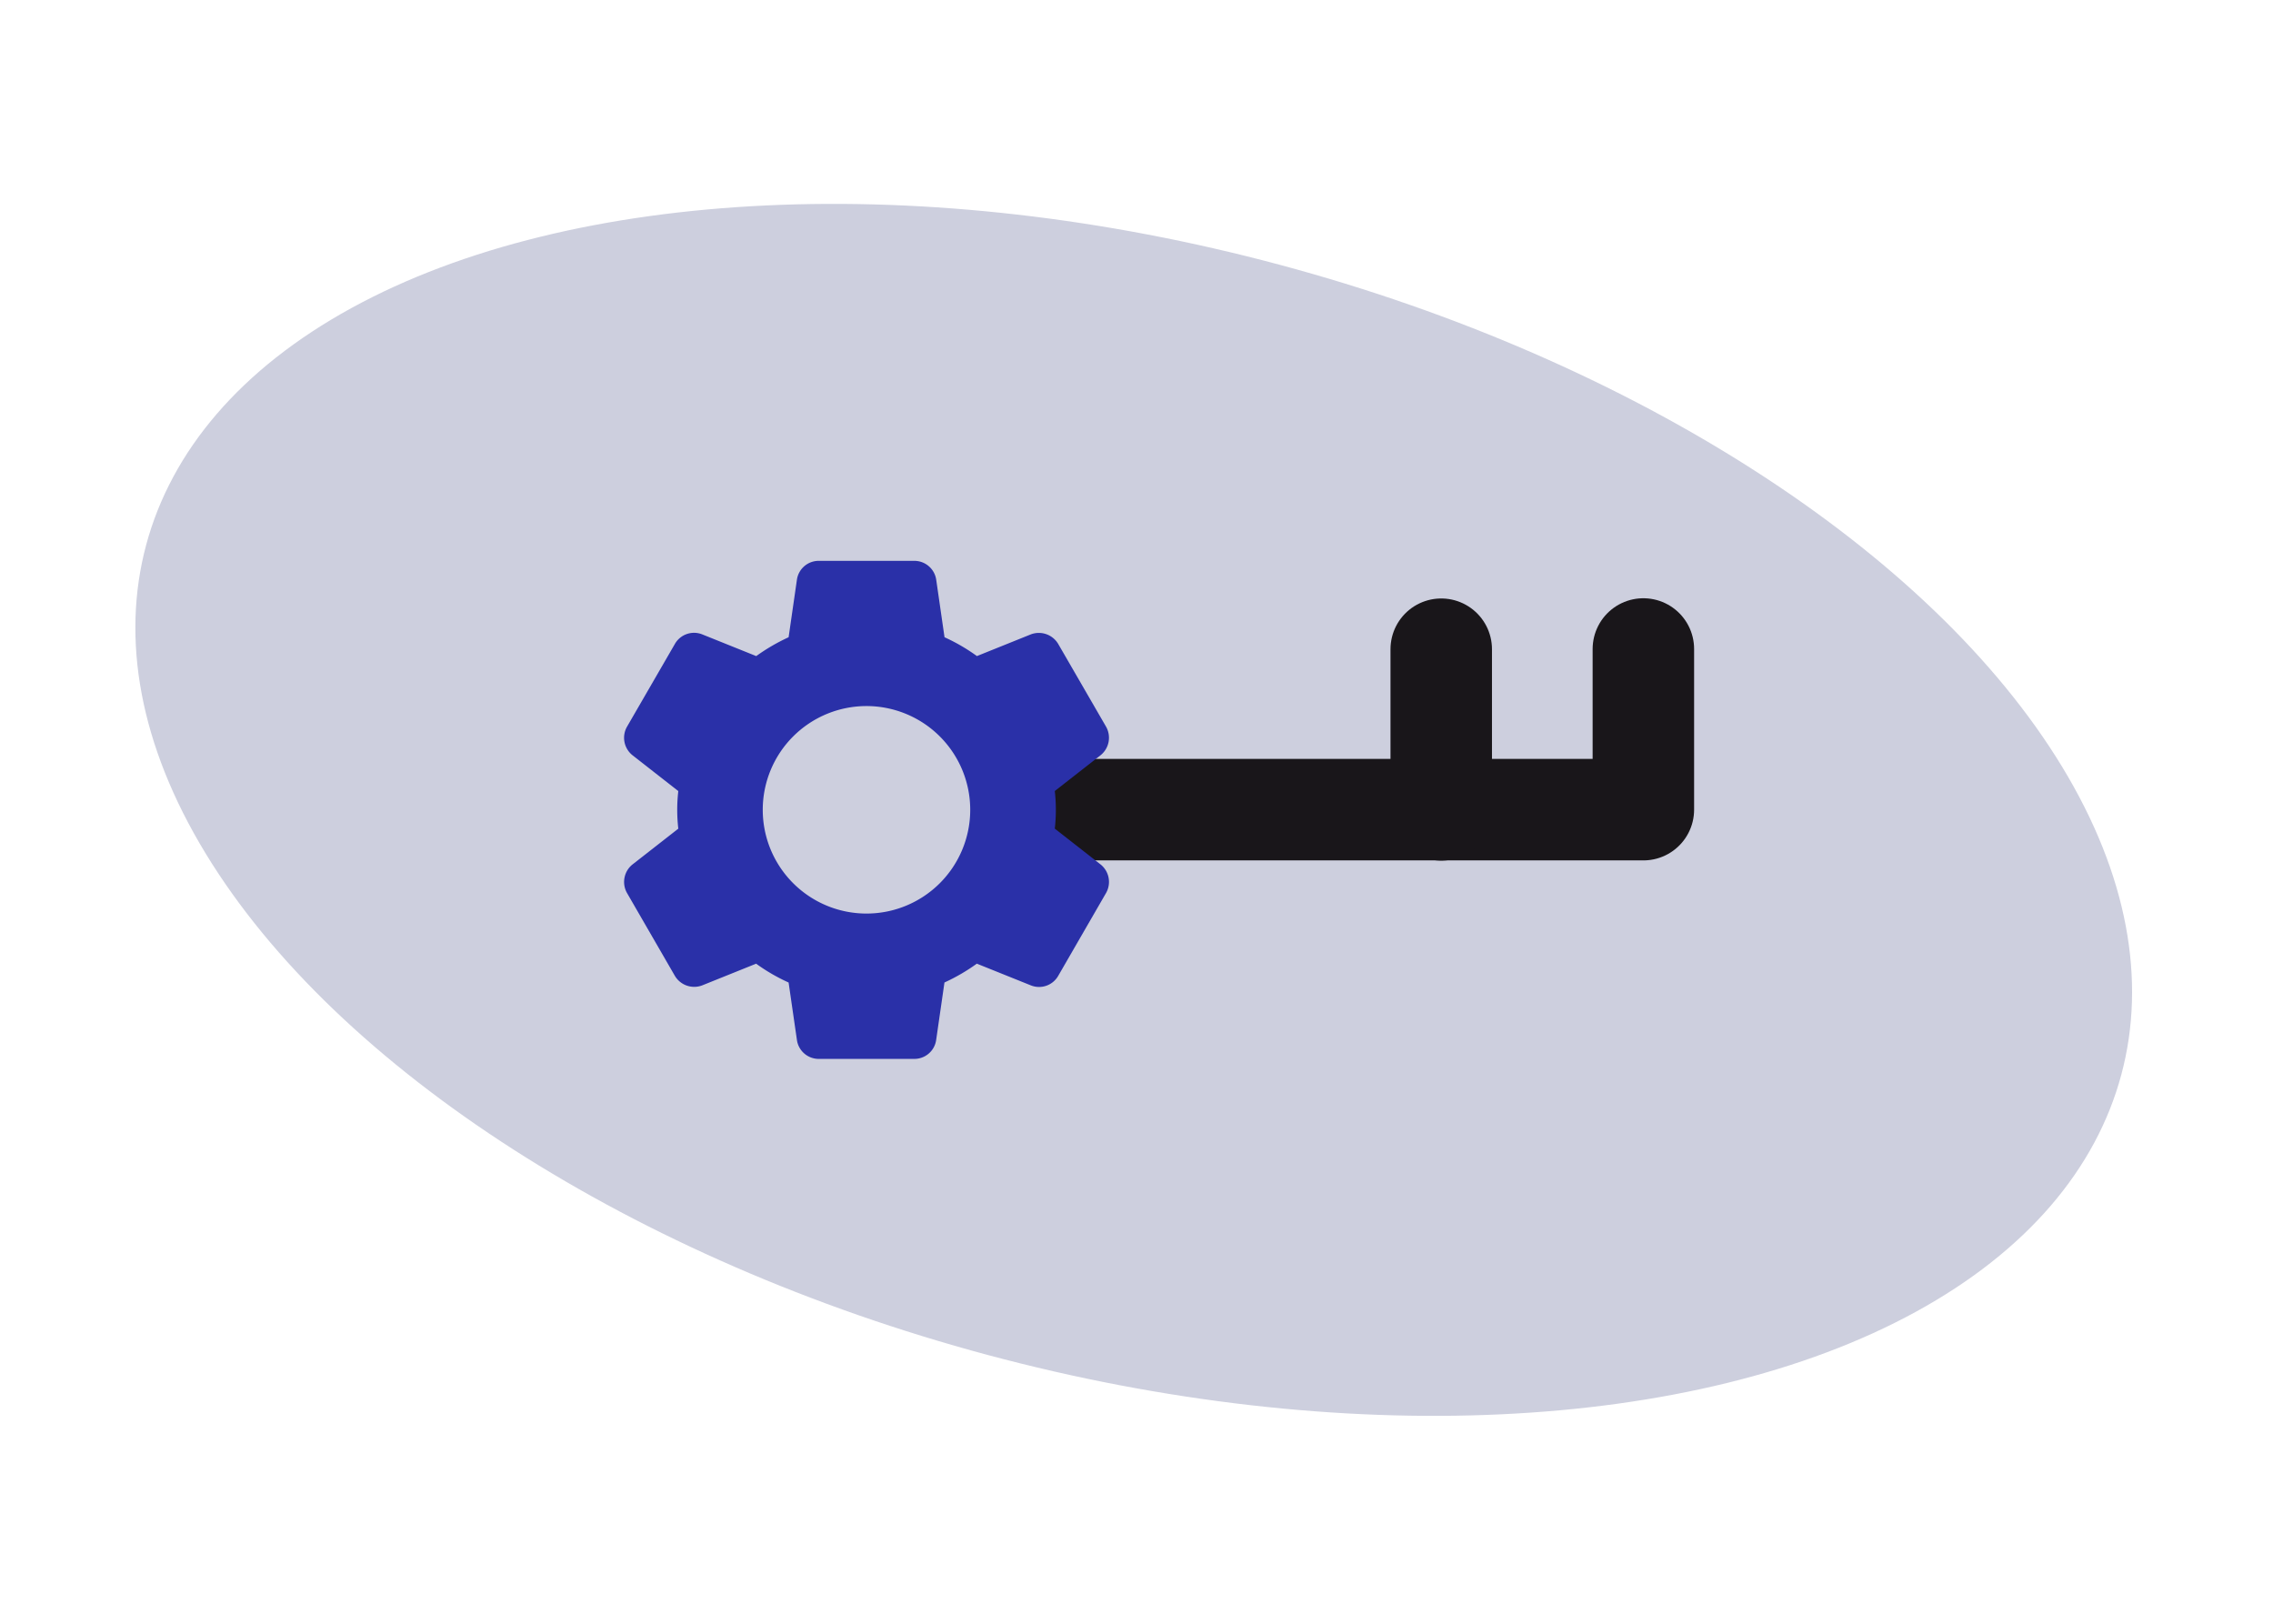 <svg xmlns="http://www.w3.org/2000/svg" xmlns:xlink="http://www.w3.org/1999/xlink" width="224" height="160" viewBox="0 0 224 160"><defs><clipPath id="clip-QW_Gestione_Accessi"><rect width="224" height="160"></rect></clipPath></defs><g id="QW_Gestione_Accessi" data-name="QW Gestione Accessi" clip-path="url(#clip-QW_Gestione_Accessi)"><g id="Raggruppa_69458" data-name="Raggruppa 69458" transform="translate(-1910.623 -1995.969)"><ellipse id="Ellisse_225-6" data-name="Ellisse 225-6" cx="55.606" cy="100.763" rx="55.606" ry="100.763" transform="translate(1910.624 2103.387) rotate(-74.991)" fill="#cdcfde"></ellipse><g id="Raggruppa_69458-2" data-name="Raggruppa 69458"><path id="Tracciato_354" data-name="Tracciato 354" d="M2012.319,2075.751h60.255v-15.832" fill="none" stroke="#19161a" stroke-linecap="round" stroke-linejoin="round" stroke-width="10"></path><line id="Linea_92" data-name="Linea 92" y2="15.832" transform="translate(2052.654 2059.941)" fill="none" stroke="#19161a" stroke-linecap="round" stroke-linejoin="round" stroke-width="10"></line><path id="Tracciato_316" data-name="Tracciato 316" d="M2019.081,2081.147l-4.51-3.527a16.393,16.393,0,0,0,0-3.705l4.515-3.529a2.212,2.212,0,0,0,.533-2.819l-4.692-8.112a2.221,2.221,0,0,0-2.714-.977l-5.316,2.139a18.333,18.333,0,0,0-3.193-1.855l-.816-5.647a2.175,2.175,0,0,0-2.172-1.881h-9.4a2.166,2.166,0,0,0-2.159,1.865l-.818,5.663a18.946,18.946,0,0,0-3.19,1.857l-5.332-2.143a2.174,2.174,0,0,0-2.693.959l-4.7,8.125a2.2,2.2,0,0,0,.534,2.832l4.51,3.527a16.28,16.28,0,0,0,0,3.705l-4.514,3.527a2.21,2.21,0,0,0-.536,2.82l4.69,8.118a2.216,2.216,0,0,0,2.714.978l5.316-2.139a18.168,18.168,0,0,0,3.2,1.856l.818,5.644a2.169,2.169,0,0,0,2.159,1.883h9.4a2.169,2.169,0,0,0,2.165-1.865l.818-5.664a18.885,18.885,0,0,0,3.19-1.856l5.337,2.145a2.174,2.174,0,0,0,2.692-.959l4.711-8.158A2.207,2.207,0,0,0,2019.081,2081.147Zm-23.064,4.842a10.223,10.223,0,1,1,10.22-10.226v.007A10.223,10.223,0,0,1,1996.017,2085.989Z" fill="#2a30a8"></path></g></g></g></svg>